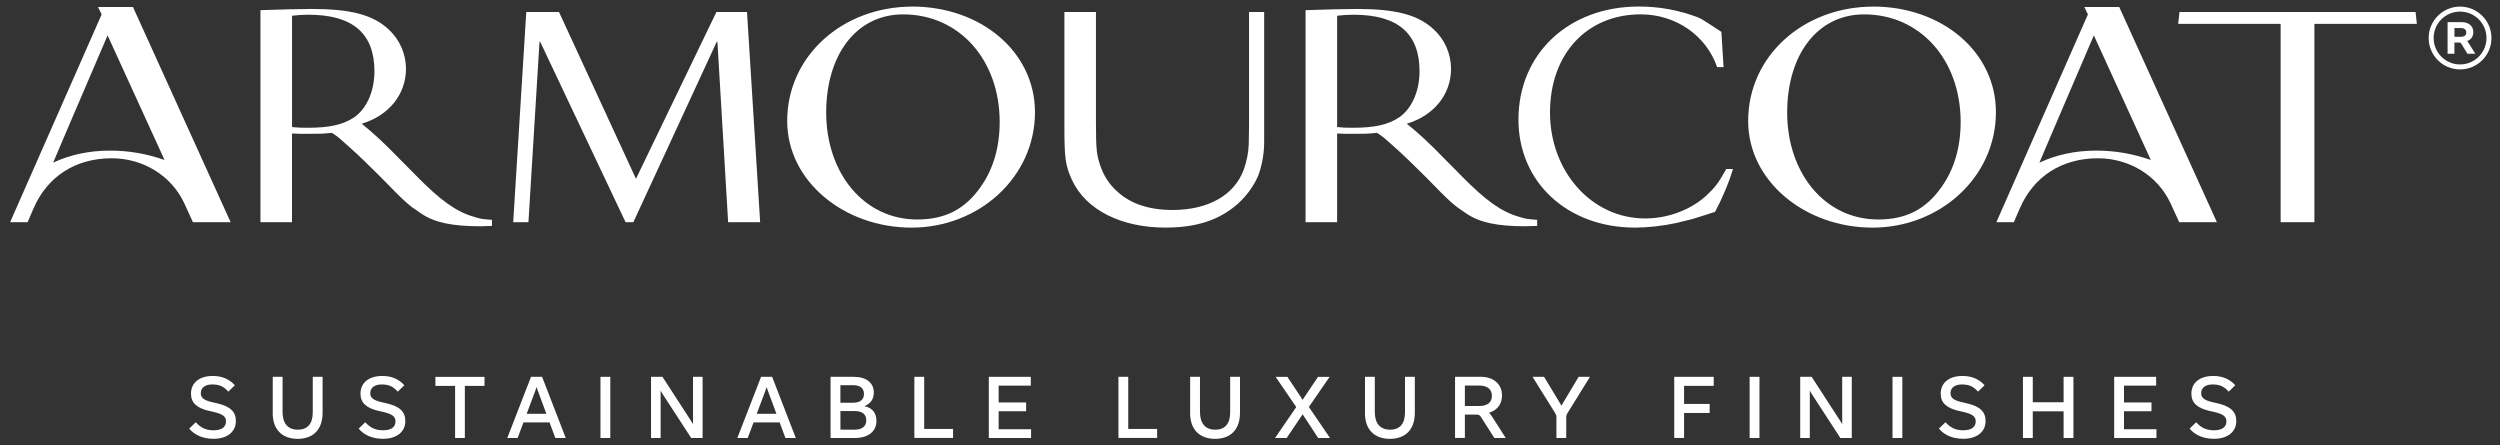 <?xml version="1.0" encoding="UTF-8"?>
<svg xmlns="http://www.w3.org/2000/svg" width="174" height="31" viewBox="0 0 174 31" fill="none">
  <rect x="0" y="0" width="174" height="31" fill="#333333" stroke="none"/>
  <path d="M13.17 29.831L13.628 29.387C13.979 29.781 14.342 29.948 14.878 29.948C15.414 29.948 15.729 29.725 15.729 29.337C15.729 29.005 15.537 28.837 14.945 28.689L14.563 28.603C13.692 28.399 13.293 28.036 13.293 27.4C13.293 26.635 13.879 26.166 14.816 26.166C15.439 26.166 15.952 26.376 16.346 26.814L15.891 27.258C15.545 26.875 15.243 26.758 14.764 26.758C14.284 26.758 13.974 26.981 13.974 27.364C13.974 27.685 14.189 27.852 14.738 27.986L15.121 28.073C16.028 28.288 16.416 28.653 16.416 29.306C16.416 30.06 15.81 30.54 14.867 30.54C14.152 30.54 13.547 30.294 13.17 29.831Z" fill="white"></path>
  <path d="M18.983 28.75V26.227H19.667V28.681C19.667 29.471 20.038 29.9 20.727 29.909C21.411 29.903 21.768 29.49 21.768 28.706V26.227H22.452V28.725C22.452 29.878 21.824 30.539 20.714 30.545C19.617 30.539 18.98 29.878 18.98 28.75H18.983Z" fill="white"></path>
  <path d="M24.965 29.831L25.422 29.387C25.774 29.781 26.137 29.948 26.676 29.948C27.214 29.948 27.527 29.725 27.527 29.337C27.527 29.005 27.334 28.837 26.743 28.689L26.36 28.603C25.489 28.399 25.09 28.036 25.09 27.4C25.09 26.635 25.677 26.166 26.614 26.166C27.237 26.166 27.75 26.376 28.144 26.814L27.686 27.258C27.34 26.875 27.038 26.758 26.558 26.758C26.078 26.758 25.769 26.981 25.769 27.364C25.769 27.685 25.983 27.852 26.533 27.986L26.916 28.073C27.823 28.288 28.211 28.653 28.211 29.306C28.211 30.06 27.605 30.54 26.662 30.54C25.947 30.54 25.342 30.294 24.965 29.831Z" fill="white"></path>
  <path d="M31.675 30.484V26.858H30.305V26.23H33.721V26.858H32.353V30.484H31.675Z" fill="white"></path>
  <path d="M38.65 30.484L38.248 29.398H36.434L36.027 30.484H35.307L36.959 26.227H37.729L39.376 30.484H38.647H38.65ZM36.657 28.801H38.028L37.431 27.19L37.344 26.936C37.313 27.043 37.294 27.098 37.263 27.182L36.657 28.798V28.801Z" fill="white"></path>
  <path d="M41.793 30.484V26.227H42.477V30.484H41.793Z" fill="white"></path>
  <path d="M45.312 30.484V26.227H46.108L48.112 29.317C48.162 29.384 48.198 29.459 48.24 29.532C48.234 29.456 48.234 29.39 48.234 29.317V26.227H48.901V30.484H48.106L46.102 27.4C46.052 27.324 46.016 27.257 45.974 27.185C45.98 27.257 45.98 27.327 45.98 27.4V30.484H45.312Z" fill="white"></path>
  <path d="M54.665 30.484L54.263 29.398H52.449L52.041 30.484H51.318L52.971 26.227H53.741L55.387 30.484H54.659H54.665ZM52.672 28.801H54.039L53.442 27.19L53.356 26.936C53.325 27.043 53.305 27.098 53.275 27.182L52.669 28.798L52.672 28.801Z" fill="white"></path>
  <path d="M57.807 30.484V26.227H59.434C60.286 26.227 60.816 26.646 60.816 27.308C60.816 27.771 60.618 28.072 60.163 28.27C60.704 28.377 61 28.734 61 29.3C61 30.029 60.428 30.484 59.502 30.484H57.805H57.807ZM58.491 28.03H59.379C59.859 28.03 60.132 27.816 60.132 27.419C60.132 27.023 59.861 26.808 59.379 26.808H58.491V28.028V28.03ZM58.491 29.906H59.479C60.004 29.906 60.294 29.666 60.294 29.253C60.294 28.84 60.01 28.611 59.499 28.611H58.494V29.906H58.491Z" fill="white"></path>
  <path d="M63.639 30.484V26.227H64.323V29.853H66.333V30.481H63.637L63.639 30.484Z" fill="white"></path>
  <path d="M68.822 30.484V26.227H71.744V26.839H69.506V28.011H71.418V28.622H69.506V29.875H71.764V30.486H68.822V30.484Z" fill="white"></path>
  <path d="M77.843 30.484V26.227H78.526V29.853H80.536V30.481H77.84L77.843 30.484Z" fill="white"></path>
  <path d="M82.835 28.75V26.227H83.519V28.681C83.519 29.471 83.89 29.9 84.579 29.909C85.263 29.903 85.62 29.49 85.62 28.706V26.227H86.304V28.725C86.304 29.878 85.676 30.539 84.565 30.545C83.468 30.539 82.832 29.878 82.832 28.75H82.835Z" fill="white"></path>
  <path d="M88.741 30.484L90.22 28.332L88.783 26.23H89.603L90.583 27.704C90.614 27.746 90.633 27.791 90.664 27.832C90.689 27.791 90.714 27.746 90.745 27.704L91.733 26.23H92.539L91.097 28.326L92.57 30.484H91.744L90.745 28.96C90.714 28.924 90.689 28.879 90.664 28.831L90.578 28.96L89.553 30.484H88.738H88.741Z" fill="white"></path>
  <path d="M95.003 28.75V26.227H95.687V28.681C95.687 29.471 96.058 29.9 96.747 29.909C97.431 29.903 97.788 29.49 97.788 28.706V26.227H98.472V28.725C98.472 29.878 97.844 30.539 96.733 30.545C95.636 30.539 95 29.878 95 28.75H95.003Z" fill="white"></path>
  <path d="M104.799 30.484H104.004L103.111 29.077C102.988 28.874 102.938 28.854 102.709 28.854H101.955V30.481H101.271V26.225H103.06C103.953 26.225 104.54 26.736 104.54 27.52C104.54 28.126 104.207 28.55 103.638 28.729C103.719 28.804 103.78 28.896 103.853 29.005L104.796 30.478L104.799 30.484ZM101.955 28.257H102.96C103.521 28.257 103.836 28.011 103.836 27.553C103.836 27.096 103.521 26.834 102.96 26.834H101.955V28.257Z" fill="white"></path>
  <path d="M106.666 26.227H107.467L108.625 28.145C108.636 28.175 108.661 28.206 108.675 28.242C108.687 28.206 108.706 28.175 108.726 28.145L109.873 26.227H110.662L109.091 28.762C109.049 28.834 109.01 28.921 109.01 29.021V30.484H108.327V29.021C108.327 28.929 108.296 28.843 108.246 28.762L106.666 26.227Z" fill="white"></path>
  <path d="M116.527 30.484V26.227H119.276V26.855H117.211V28.114H118.992V28.742H117.211V30.481H116.527V30.484Z" fill="white"></path>
  <path d="M121.775 30.484V26.227H122.459V30.484H121.775Z" fill="white"></path>
  <path d="M125.295 30.484V26.227H126.09L128.094 29.317C128.144 29.384 128.181 29.459 128.223 29.532C128.217 29.456 128.217 29.39 128.217 29.317V26.227H128.884V30.484H128.089L126.085 27.4C126.034 27.324 125.998 27.257 125.956 27.185C125.962 27.257 125.962 27.327 125.962 27.4V30.484H125.295Z" fill="white"></path>
  <path d="M131.719 30.484V26.227H132.403V30.484H131.719Z" fill="white"></path>
  <path d="M134.947 29.831L135.405 29.387C135.757 29.781 136.119 29.948 136.658 29.948C137.197 29.948 137.509 29.725 137.509 29.337C137.509 29.005 137.317 28.837 136.725 28.689L136.343 28.603C135.472 28.399 135.073 28.036 135.073 27.4C135.073 26.635 135.659 26.166 136.597 26.166C137.219 26.166 137.73 26.376 138.126 26.814L137.671 27.258C137.325 26.875 137.024 26.758 136.544 26.758C136.064 26.758 135.754 26.981 135.754 27.364C135.754 27.685 135.969 27.852 136.519 27.986L136.901 28.073C137.808 28.288 138.196 28.653 138.196 29.306C138.196 30.06 137.59 30.54 136.647 30.54C135.932 30.54 135.327 30.294 134.95 29.831H134.947Z" fill="white"></path>
  <path d="M143.627 26.227H144.311V30.484H143.627V28.628H141.481V30.484H140.797V26.227H141.481V27.997H143.627V26.227Z" fill="white"></path>
  <path d="M147.146 30.484V26.227H150.068V26.839H147.83V28.011H149.742V28.622H147.83V29.875H150.088V30.486H147.146V30.484Z" fill="white"></path>
  <path d="M152.398 29.831L152.853 29.387C153.205 29.781 153.568 29.948 154.106 29.948C154.645 29.948 154.958 29.725 154.958 29.337C154.958 29.005 154.765 28.837 154.173 28.689L153.791 28.603C152.92 28.399 152.521 28.036 152.521 27.4C152.521 26.635 153.107 26.166 154.045 26.166C154.667 26.166 155.181 26.376 155.574 26.814L155.12 27.258C154.773 26.875 154.472 26.758 153.992 26.758C153.512 26.758 153.202 26.981 153.202 27.364C153.202 27.685 153.417 27.852 153.967 27.986L154.349 28.073C155.256 28.288 155.644 28.653 155.644 29.306C155.644 30.06 155.039 30.54 154.095 30.54C153.381 30.54 152.775 30.294 152.398 29.831Z" fill="white"></path>
  <path fill-rule="evenodd" clip-rule="evenodd" d="M154.297 15.467L147.498 0.486H145.068L145.319 1.002L138.947 15.467H140.164L140.591 14.473V14.479C141.526 12.33 143.446 11.016 146.019 11.016C148.218 11.016 150.166 12.232 151.059 14.125L151.673 15.467H154.297ZM145.882 10.483C144.423 10.483 143.092 10.781 141.942 11.32L143.008 8.816L145.732 2.462L148.637 8.816L149.695 11.133C148.414 10.689 147.2 10.483 145.885 10.483H145.882Z" fill="white"></path>
  <path fill-rule="evenodd" clip-rule="evenodd" d="M51.992 0.834L52.907 15.467H50.678L49.932 2.908H49.885L44.08 15.467H43.541L37.597 2.908H37.55L36.779 15.467H35.719L36.629 0.834H38.906L44.264 12.444L49.863 0.834H51.992Z" fill="white"></path>
  <path d="M63.494 0.457C68.252 0.457 72.034 3.591 72.034 7.808C72.034 12.332 68.135 15.843 63.446 15.843C58.758 15.843 54.789 12.617 54.789 8.422C54.789 3.876 58.666 0.46 63.491 0.46L63.494 0.457ZM63.843 15.276C65.777 15.276 67.155 14.57 68.249 13.016C69.137 11.768 69.578 10.236 69.578 8.492C69.578 4.158 66.756 1.001 62.86 1.001C59.573 1.001 57.502 3.851 57.502 7.833C57.502 12.028 60.108 15.276 63.84 15.276H63.843Z" fill="white"></path>
  <path d="M130.377 0.457C135.135 0.457 138.916 3.591 138.916 7.808C138.916 12.332 135.018 15.843 130.329 15.843C125.64 15.843 121.672 12.617 121.672 8.422C121.672 3.876 125.548 0.46 130.377 0.46V0.457ZM130.725 15.276C132.662 15.276 134.035 14.57 135.132 13.016C136.017 11.768 136.461 10.236 136.461 8.492C136.461 4.158 133.639 1.001 129.746 1.001C126.458 1.001 124.387 3.851 124.387 7.833C124.387 12.028 126.994 15.276 130.725 15.276Z" fill="white"></path>
  <path fill-rule="evenodd" clip-rule="evenodd" d="M86.937 0.834H87.986V9.857C87.986 10.752 87.821 11.553 87.567 12.234C87.263 12.941 86.775 13.624 86.144 14.191C84.86 15.321 83.275 15.84 81.107 15.84C78.076 15.84 75.575 14.64 74.596 12.497C74.152 11.506 74.082 11.012 74.082 8.821V0.834H76.278V8.467C76.278 10.493 76.326 10.775 76.605 11.601C76.839 12.259 77.211 12.826 77.702 13.273C78.634 14.168 79.94 14.615 81.62 14.615C84.093 14.615 85.912 13.58 86.563 11.813C86.772 11.224 86.889 10.635 86.912 10.069C86.912 9.787 86.934 9.315 86.934 8.606V0.831L86.937 0.834Z" fill="white"></path>
  <path d="M32.988 15.088C31.777 14.759 30.61 13.91 28.978 12.239L27.811 11.061C26.714 9.93 26.017 9.294 25.177 8.61C27.066 8.047 28.255 6.562 28.255 4.795C28.255 3.735 27.811 2.744 27.041 2.038C25.944 1.025 24.406 0.623 21.677 0.623C20.887 0.623 19.606 0.659 18.127 0.707V15.465H20.323V9.291C20.767 9.314 20.929 9.314 21.49 9.314C22.26 9.314 22.492 9.314 23.097 9.244C23.541 9.526 23.658 9.646 24.286 10.21C25.032 10.871 25.523 11.365 26.477 12.306C28.272 14.145 28.414 14.262 29.299 14.851C30.231 15.487 31.445 15.747 33.426 15.747C33.73 15.747 33.87 15.724 34.241 15.724V15.3C33.588 15.253 33.401 15.23 32.983 15.088H32.988ZM24.616 8.186C23.87 8.68 22.913 8.892 21.468 8.892C20.979 8.892 20.792 8.892 20.326 8.845V1.095C20.745 1.047 21.049 1.025 21.468 1.025C24.546 1.025 26.061 2.32 26.061 4.96C26.061 6.375 25.503 7.597 24.616 8.189V8.186Z" fill="white"></path>
  <path d="M105.726 15.088C104.514 14.759 103.348 13.91 101.715 12.239L100.549 11.061C99.452 9.93 98.754 9.294 97.914 8.61C99.803 8.047 100.992 6.562 100.992 4.795C100.992 3.735 100.549 2.744 99.781 2.038C98.684 1.025 97.147 0.623 94.417 0.623C93.627 0.623 92.346 0.659 90.867 0.707V15.465H93.064V9.291C93.507 9.314 93.669 9.314 94.23 9.314C95 9.314 95.232 9.314 95.838 9.244C96.281 9.526 96.399 9.646 97.027 10.21C97.772 10.871 98.263 11.365 99.22 12.306C101.015 14.145 101.154 14.262 102.042 14.851C102.974 15.487 104.188 15.747 106.169 15.747C106.474 15.747 106.613 15.724 106.987 15.724V15.3C106.334 15.253 106.147 15.23 105.728 15.088H105.726ZM97.353 8.186C96.608 8.68 95.651 8.892 94.205 8.892C93.717 8.892 93.53 8.892 93.064 8.845V1.095C93.482 1.047 93.786 1.025 94.205 1.025C97.283 1.025 98.799 2.32 98.799 4.96C98.799 6.375 98.238 7.597 97.353 8.189V8.186Z" fill="white"></path>
  <path fill-rule="evenodd" clip-rule="evenodd" d="M118.187 1.211C118.454 1.311 119.205 1.825 119.808 2.218L119.959 4.674H119.515C118.745 2.458 116.624 0.999 114.198 0.999C110.445 0.999 107.88 3.756 107.88 7.831C107.88 11.905 110.749 15.204 114.503 15.204C116.088 15.204 117.651 14.615 118.748 13.625C119.353 13.058 119.588 12.776 120.146 11.763H120.612C120.358 12.653 119.855 13.839 119.37 14.744C118.655 14.967 117.785 15.266 117.486 15.321L116.599 15.534C115.759 15.72 114.662 15.841 113.799 15.841C109.088 15.841 105.684 12.684 105.684 8.325C105.684 3.731 109.181 0.455 114.056 0.455C115.479 0.455 116.786 0.689 118.184 1.208L118.187 1.211Z" fill="white"></path>
  <path fill-rule="evenodd" clip-rule="evenodd" d="M168.123 0.834L168.213 1.661H161.082V15.467H158.732V1.661H151.602L151.691 0.834H168.123Z" fill="white"></path>
  <path fill-rule="evenodd" clip-rule="evenodd" d="M16.053 15.467L9.254 0.486H6.823L7.075 1.002L0.703 15.467H1.92L2.347 14.473V14.479C3.282 12.33 5.202 11.016 7.775 11.016C9.974 11.016 11.922 12.232 12.815 14.125L13.429 15.467H16.053ZM7.638 10.483C6.179 10.483 4.848 10.781 3.698 11.32L4.764 8.816L7.488 2.462L10.393 8.816L11.451 11.133C10.17 10.689 8.956 10.483 7.641 10.483H7.638Z" fill="white"></path>
  <path d="M172.286 3.742H171.733L171.334 3.086C171.27 2.974 171.245 2.96 171.13 2.96H170.826V3.742H170.352V1.542H171.345C171.82 1.542 172.143 1.813 172.143 2.232C172.143 2.542 171.984 2.762 171.708 2.863C171.755 2.902 171.792 2.955 171.842 3.038L172.286 3.742ZM170.829 2.561H171.27C171.518 2.561 171.652 2.455 171.652 2.26C171.652 2.064 171.518 1.953 171.27 1.953H170.829V2.561Z" fill="white"></path>
  <path d="M171.22 0.807C172.233 0.807 173.06 1.63 173.06 2.646C173.06 3.662 172.236 4.485 171.22 4.485C170.205 4.485 169.381 3.662 169.381 2.646C169.381 1.63 170.205 0.807 171.22 0.807ZM171.22 0.46C170.015 0.46 169.035 1.44 169.035 2.646C169.035 3.851 170.015 4.831 171.22 4.831C172.426 4.831 173.406 3.851 173.406 2.646C173.406 1.44 172.426 0.46 171.22 0.46Z" fill="white"></path>
</svg>
